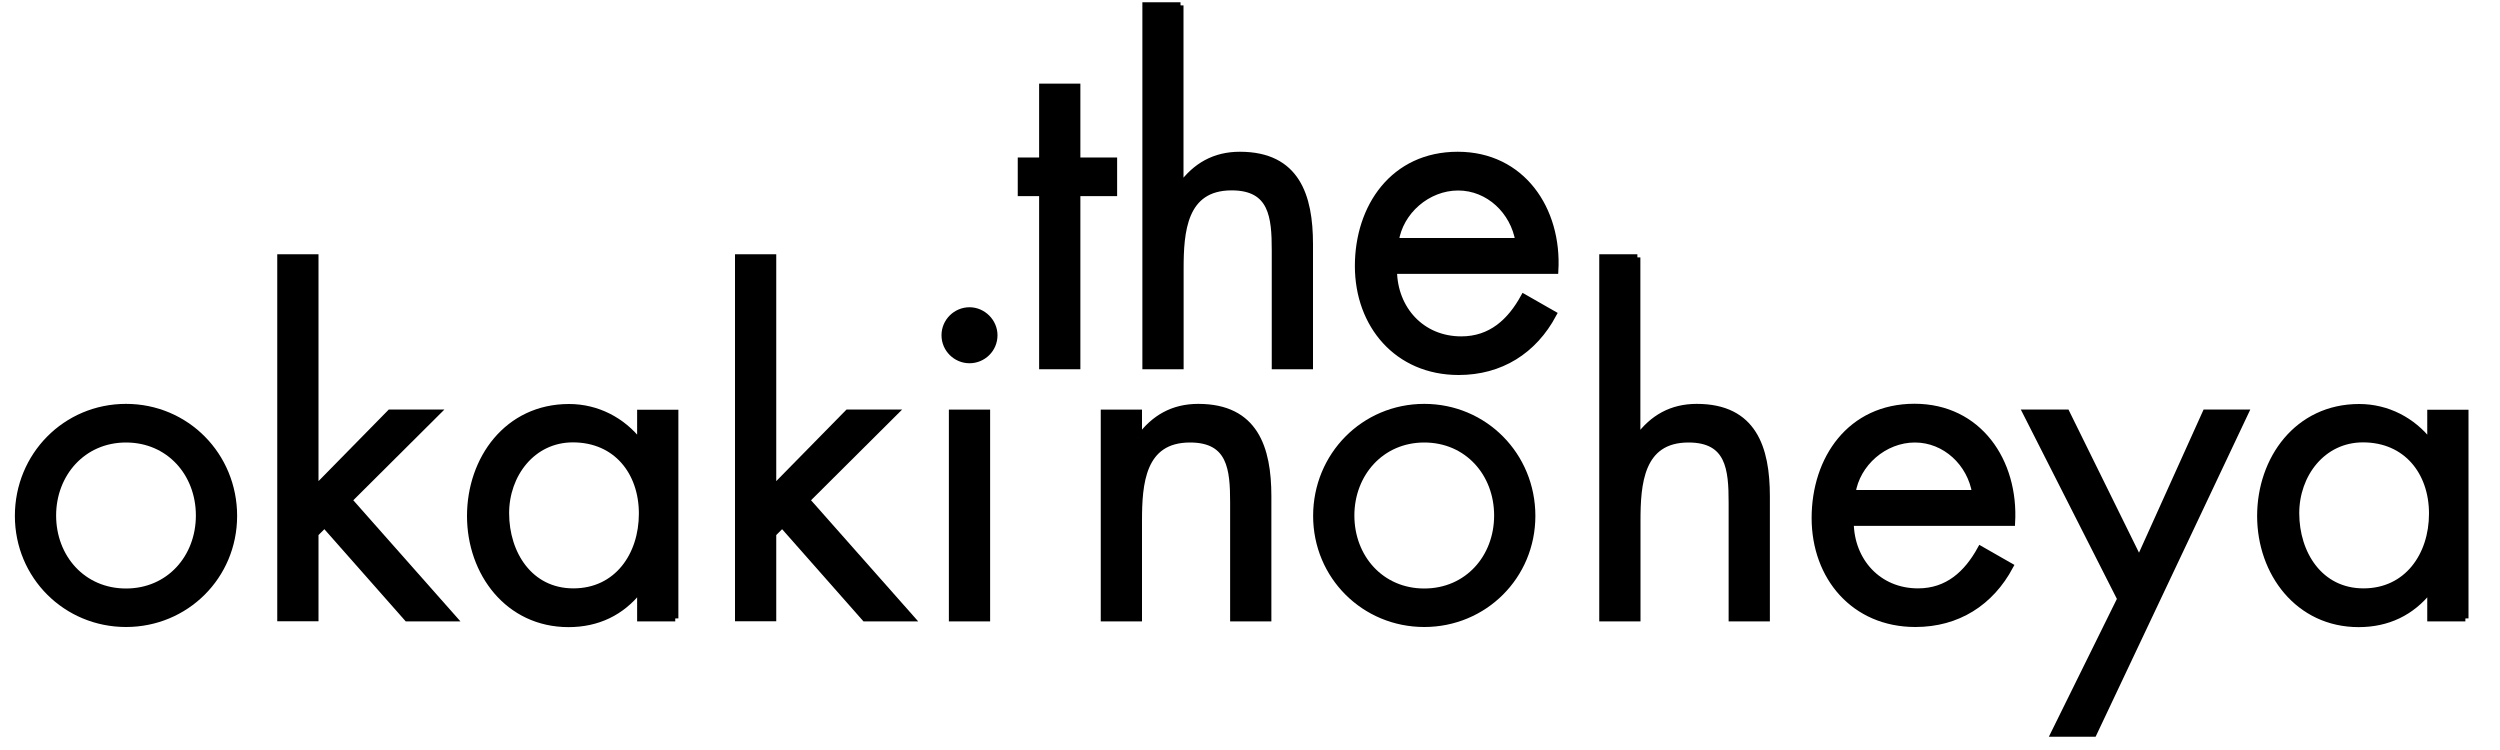 <?xml version="1.0" encoding="UTF-8"?><svg id="_イヤー_2" xmlns="http://www.w3.org/2000/svg" width="200" height="59.96" viewBox="0 0 200 59.96"><defs><style>.cls-1{stroke-miterlimit:10;}.cls-1,.cls-2{stroke:#000;stroke-width:.5px;}</style></defs><g id="_イヤー_6"><g><path class="cls-2" d="M86.18,29.29h-2.8V15.44h-1.71v-2.59h1.71V6.94h2.8v5.91h2.94v2.59h-2.94v13.86Z"/><path class="cls-2" d="M94.43,.43V14.77l.07,.07c1.15-1.57,2.66-2.45,4.69-2.45,4.55,0,5.6,3.29,5.6,7.14v9.76h-2.8v-9.27c0-2.66-.21-5.04-3.46-5.04-3.85,0-4.09,3.57-4.09,6.51v7.8h-2.8V.43h2.8Z"/><path class="cls-2" d="M111.51,21.67c.04,3.04,2.2,5.49,5.39,5.49,2.38,0,3.92-1.43,5-3.39l2.38,1.36c-1.57,2.94-4.23,4.62-7.59,4.62-4.9,0-8.05-3.74-8.05-8.47s2.83-8.89,7.98-8.89,8.08,4.37,7.8,9.27h-12.91Zm9.97-2.38c-.39-2.38-2.38-4.3-4.83-4.3s-4.65,1.92-5,4.3h9.83Z"/></g><g><path class="cls-1" d="M1.44,41.27c0-4.83,3.81-8.71,8.64-8.71s8.64,3.88,8.64,8.71-3.85,8.64-8.64,8.64S1.44,46.1,1.44,41.27Zm2.8-.03c0,3.36,2.38,6.09,5.84,6.09s5.84-2.73,5.84-6.09-2.38-6.09-5.84-6.09-5.84,2.76-5.84,6.09Z"/><path class="cls-1" d="M25.23,39.1l5.98-6.09h3.74l-7.03,7,8.36,9.45h-3.71l-6.61-7.49-.73,.73v6.75h-2.8V20.59h2.8v18.51Z"/><path class="cls-1" d="M54.02,49.46h-2.8v-2.27h-.07c-1.43,1.82-3.36,2.73-5.67,2.73-4.83,0-7.87-4.09-7.87-8.64s2.97-8.71,7.91-8.71c2.24,0,4.27,1.05,5.63,2.8h.07v-2.34h2.8v16.44Zm-13.54-8.4c0,3.22,1.89,6.26,5.39,6.26s5.49-2.9,5.49-6.23-2.06-5.95-5.53-5.95c-3.25,0-5.35,2.83-5.35,5.91Z"/><path class="cls-1" d="M61.85,39.1l5.98-6.09h3.74l-7.03,7,8.36,9.45h-3.71l-6.61-7.49-.73,.73v6.75h-2.8V20.59h2.8v18.51Z"/><path class="cls-1" d="M79.55,26.82c0,1.12-.91,1.99-1.99,1.99s-1.99-.88-1.99-1.99,.91-1.99,1.99-1.99,1.99,.91,1.99,1.99Zm-.59,22.64h-2.8v-16.44h2.8v16.44Z"/><path class="cls-1" d="M91.1,35.01h.07c1.15-1.57,2.66-2.45,4.69-2.45,4.55,0,5.6,3.29,5.6,7.14v9.76h-2.8v-9.27c0-2.66-.21-5.04-3.46-5.04-3.85,0-4.09,3.57-4.09,6.51v7.8h-2.8v-16.44h2.8v1.99Z"/><path class="cls-1" d="M105.3,41.27c0-4.83,3.81-8.71,8.64-8.71s8.64,3.88,8.64,8.71-3.85,8.64-8.64,8.64-8.64-3.81-8.64-8.64Zm2.8-.03c0,3.36,2.38,6.09,5.84,6.09s5.84-2.73,5.84-6.09-2.38-6.09-5.84-6.09-5.84,2.76-5.84,6.09Z"/><path class="cls-1" d="M130.98,20.59v14.35l.07,.07c1.15-1.57,2.66-2.45,4.69-2.45,4.55,0,5.6,3.29,5.6,7.14v9.76h-2.8v-9.27c0-2.66-.21-5.04-3.46-5.04-3.85,0-4.09,3.57-4.09,6.51v7.8h-2.8V20.59h2.8Z"/><path class="cls-1" d="M148.05,41.83c.04,3.04,2.2,5.49,5.39,5.49,2.38,0,3.92-1.43,5-3.39l2.38,1.36c-1.57,2.94-4.23,4.62-7.59,4.62-4.9,0-8.05-3.74-8.05-8.47s2.83-8.89,7.98-8.89,8.08,4.37,7.8,9.27h-12.91Zm9.97-2.38c-.38-2.38-2.38-4.3-4.83-4.3s-4.65,1.92-5,4.3h9.83Z"/><path class="cls-1" d="M162.07,33.01h3.25l5.81,11.79,5.32-11.79h3.18l-12.14,25.68h-3.18l5.32-10.78-7.56-14.9Z"/><path class="cls-1" d="M197.23,49.46h-2.8v-2.27h-.07c-1.43,1.82-3.36,2.73-5.67,2.73-4.83,0-7.87-4.09-7.87-8.64s2.97-8.71,7.91-8.71c2.24,0,4.27,1.05,5.63,2.8h.07v-2.34h2.8v16.44Zm-13.54-8.4c0,3.22,1.89,6.26,5.39,6.26s5.49-2.9,5.49-6.23-2.06-5.95-5.53-5.95c-3.25,0-5.35,2.83-5.35,5.91Z"/></g></g></svg>